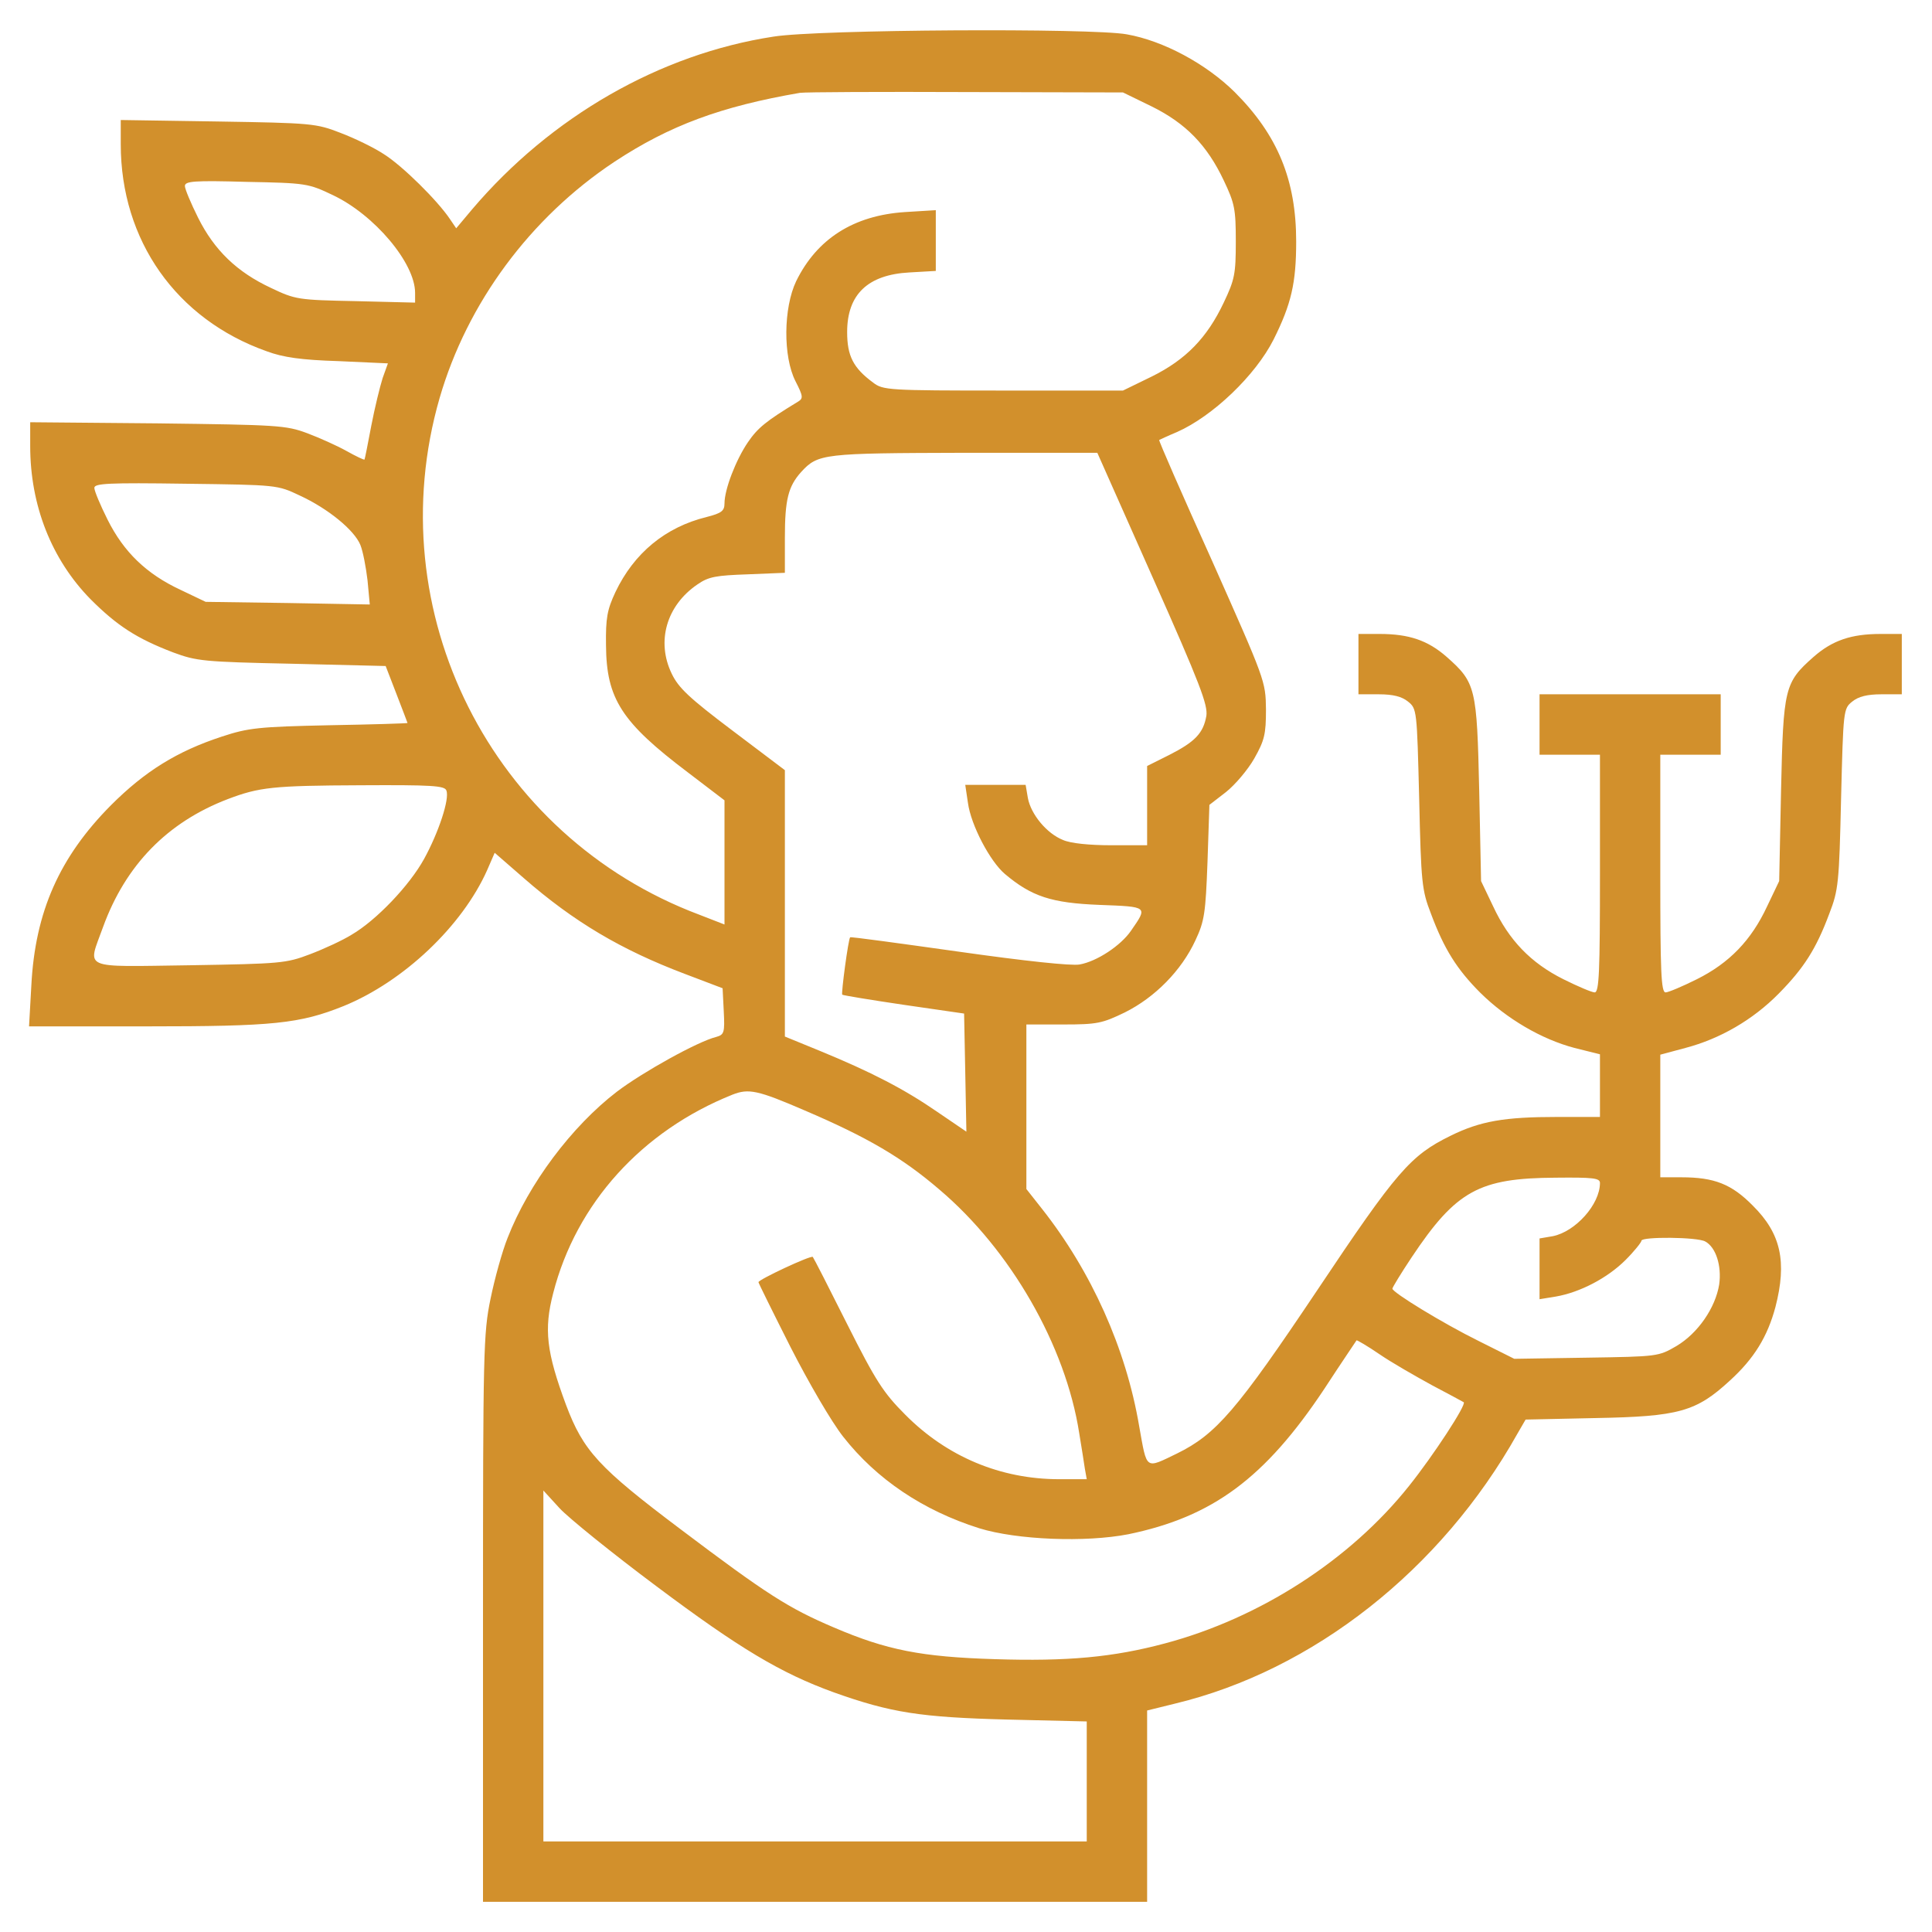<?xml version="1.0" encoding="UTF-8"?> <svg xmlns="http://www.w3.org/2000/svg" width="60" height="60" viewBox="0 0 60 60" fill="none"> <g clip-path="url(#clip0_2_293)"> <path d="M24.023 1.137C20.496 1.676 17.109 3.621 14.66 6.504L14.168 7.09L13.969 6.797C13.582 6.223 12.504 5.156 11.93 4.793C11.613 4.582 11.004 4.289 10.57 4.125C9.82 3.832 9.668 3.82 6.762 3.773L3.75 3.727V4.477C3.75 7.465 5.473 9.914 8.285 10.91C8.789 11.098 9.363 11.18 10.512 11.215L12.047 11.285L11.883 11.742C11.801 12 11.637 12.668 11.531 13.219C11.426 13.781 11.332 14.25 11.32 14.273C11.297 14.285 11.051 14.168 10.758 14.004C10.465 13.84 9.914 13.594 9.539 13.453C8.883 13.207 8.613 13.195 4.898 13.148L0.938 13.113V13.852C0.938 15.703 1.605 17.379 2.812 18.609C3.633 19.43 4.242 19.828 5.379 20.262C6.105 20.531 6.316 20.555 9.059 20.613L11.977 20.684L12.316 21.562C12.504 22.043 12.656 22.453 12.656 22.453C12.656 22.465 11.566 22.5 10.23 22.523C8.027 22.57 7.711 22.605 6.891 22.875C5.496 23.332 4.5 23.953 3.445 25.008C1.852 26.613 1.09 28.312 0.973 30.609L0.902 31.875H4.547C8.496 31.875 9.305 31.793 10.676 31.242C12.539 30.48 14.355 28.758 15.129 27.023L15.363 26.484L16.266 27.27C17.824 28.629 19.289 29.496 21.27 30.246L22.441 30.691L22.477 31.406C22.512 32.074 22.488 32.133 22.242 32.203C21.668 32.344 19.945 33.305 19.16 33.902C17.754 34.98 16.418 36.762 15.762 38.449C15.598 38.859 15.363 39.703 15.234 40.336C15.012 41.402 15 41.965 15 50.262V59.062H25.312H35.625V56.086V53.121L36.48 52.91C40.781 51.879 44.754 48.75 47.121 44.531L47.379 44.086L49.559 44.039C52.137 43.992 52.676 43.84 53.719 42.879C54.48 42.188 54.891 41.508 55.137 40.594C55.5 39.188 55.312 38.309 54.434 37.441C53.777 36.773 53.238 36.562 52.219 36.562H51.562V34.652V32.754L52.348 32.543C53.414 32.262 54.434 31.676 55.242 30.855C56.016 30.07 56.402 29.473 56.812 28.371C57.094 27.645 57.117 27.41 57.176 24.809C57.246 22.043 57.246 22.008 57.527 21.785C57.715 21.633 57.984 21.562 58.43 21.562H59.062V20.625V19.688H58.406C57.492 19.688 56.906 19.887 56.32 20.402C55.418 21.199 55.383 21.363 55.312 24.551L55.254 27.363L54.879 28.148C54.387 29.203 53.707 29.906 52.699 30.41C52.254 30.633 51.809 30.82 51.727 30.82C51.586 30.82 51.562 30.176 51.562 27.129V23.438H52.5H53.438V22.5V21.562H50.625H47.812V22.5V23.438H48.75H49.688V27.129C49.688 30.176 49.664 30.82 49.523 30.82C49.441 30.82 48.996 30.633 48.551 30.41C47.543 29.906 46.863 29.203 46.371 28.148L45.996 27.363L45.938 24.551C45.867 21.363 45.832 21.199 44.93 20.402C44.344 19.887 43.758 19.688 42.844 19.688H42.188V20.625V21.562H42.82C43.266 21.562 43.535 21.633 43.723 21.785C44.004 22.008 44.004 22.043 44.074 24.809C44.133 27.41 44.156 27.645 44.438 28.371C44.848 29.473 45.246 30.105 45.973 30.832C46.793 31.641 47.871 32.273 48.891 32.543L49.688 32.742V33.715V34.688H48.352C46.723 34.688 45.973 34.816 45.047 35.273C43.805 35.883 43.383 36.363 40.91 40.066C38.414 43.793 37.77 44.543 36.551 45.141C35.555 45.621 35.625 45.668 35.379 44.297C34.969 41.871 33.891 39.48 32.355 37.535L31.875 36.926V34.371V31.816H33.023C34.078 31.816 34.23 31.781 34.934 31.441C35.871 30.973 36.691 30.141 37.125 29.203C37.406 28.605 37.441 28.359 37.5 26.766L37.559 24.996L38.074 24.598C38.355 24.375 38.754 23.906 38.953 23.555C39.27 22.992 39.316 22.805 39.316 22.031C39.305 21.152 39.293 21.129 37.641 17.414C36.715 15.363 35.977 13.676 36 13.664C36.023 13.652 36.27 13.535 36.551 13.418C37.664 12.926 38.988 11.66 39.551 10.547C40.102 9.445 40.254 8.789 40.254 7.5C40.254 5.59 39.68 4.195 38.344 2.859C37.453 1.98 36.129 1.266 34.992 1.066C33.902 0.867 25.406 0.914 24.023 1.137ZM35.766 3.305C36.832 3.832 37.488 4.512 38.004 5.602C38.344 6.316 38.379 6.492 38.379 7.5C38.379 8.508 38.344 8.684 38.004 9.398C37.488 10.488 36.832 11.168 35.766 11.695L34.875 12.129H31.16C27.586 12.129 27.422 12.117 27.117 11.883C26.496 11.426 26.309 11.051 26.309 10.312C26.309 9.141 26.953 8.531 28.242 8.461L29.062 8.414V7.465V6.527L28.102 6.586C26.508 6.691 25.371 7.418 24.727 8.73C24.328 9.562 24.316 11.074 24.703 11.836C24.949 12.316 24.949 12.375 24.773 12.48C23.789 13.078 23.531 13.289 23.227 13.734C22.852 14.285 22.5 15.199 22.5 15.633C22.5 15.867 22.406 15.938 21.949 16.055C20.66 16.371 19.688 17.18 19.113 18.387C18.855 18.938 18.809 19.195 18.82 20.039C18.832 21.703 19.301 22.43 21.363 23.988L22.5 24.855V26.777V28.711L21.715 28.406C15.258 25.98 11.742 18.984 13.652 12.363C14.508 9.41 16.465 6.762 19.078 5.027C20.801 3.891 22.395 3.305 24.844 2.883C25.008 2.859 27.328 2.848 30.012 2.859L34.875 2.871L35.766 3.305ZM10.336 6.059C11.625 6.668 12.891 8.168 12.891 9.094V9.398L11.051 9.352C9.258 9.316 9.176 9.305 8.414 8.941C7.359 8.449 6.656 7.77 6.152 6.762C5.93 6.316 5.742 5.871 5.742 5.777C5.742 5.625 6.035 5.602 7.652 5.648C9.504 5.684 9.574 5.695 10.336 6.059ZM35.801 17.941C37.277 21.258 37.512 21.891 37.465 22.23C37.371 22.77 37.113 23.039 36.305 23.449L35.625 23.789V25.02V26.25H34.512C33.832 26.25 33.246 26.191 33.012 26.086C32.508 25.887 32.016 25.289 31.922 24.785L31.852 24.375H30.914H29.977L30.059 24.926C30.152 25.629 30.75 26.754 31.207 27.141C32.039 27.844 32.66 28.043 34.137 28.102C35.672 28.16 35.648 28.148 35.121 28.91C34.805 29.367 34.066 29.859 33.527 29.953C33.281 30 31.84 29.848 29.777 29.555C27.938 29.297 26.414 29.086 26.402 29.109C26.344 29.168 26.121 30.844 26.156 30.891C26.191 30.914 27.047 31.055 28.078 31.207L29.941 31.477L29.977 33.305L30.012 35.145L29.098 34.523C28.078 33.82 27.059 33.293 25.465 32.637L24.375 32.191V28.055V23.918L22.746 22.688C21.41 21.68 21.07 21.363 20.859 20.918C20.379 19.922 20.695 18.809 21.656 18.152C22.008 17.906 22.242 17.871 23.227 17.836L24.375 17.789V16.699C24.375 15.516 24.48 15.105 24.879 14.66C25.406 14.086 25.559 14.074 29.953 14.062H34.078L35.801 17.941ZM9.305 15.387C10.195 15.797 11.004 16.465 11.191 16.922C11.273 17.121 11.367 17.625 11.414 18.023L11.484 18.773L8.93 18.727L6.387 18.691L5.602 18.316C4.547 17.824 3.844 17.145 3.34 16.137C3.117 15.691 2.93 15.246 2.93 15.152C2.93 15.012 3.352 14.988 5.777 15.023C8.602 15.059 8.613 15.059 9.305 15.387ZM13.863 24.551C13.969 24.809 13.617 25.863 13.172 26.672C12.715 27.504 11.684 28.582 10.922 29.027C10.641 29.203 10.055 29.473 9.621 29.637C8.883 29.918 8.707 29.93 5.895 29.977C2.473 30.023 2.719 30.129 3.199 28.793C3.902 26.859 5.203 25.535 7.066 24.82C8.051 24.445 8.473 24.398 11.203 24.387C13.395 24.375 13.816 24.398 13.863 24.551ZM24.996 34.488C26.941 35.32 28.02 35.953 29.168 36.938C31.383 38.812 33.094 41.789 33.516 44.508C33.586 44.941 33.668 45.434 33.691 45.609L33.75 45.938H32.895C31.066 45.938 29.402 45.234 28.113 43.934C27.434 43.254 27.199 42.891 26.309 41.121C25.746 39.996 25.266 39.059 25.242 39.035C25.184 38.977 23.555 39.738 23.555 39.82C23.555 39.844 24 40.746 24.551 41.836C25.113 42.938 25.828 44.168 26.191 44.625C27.223 45.938 28.664 46.91 30.41 47.461C31.582 47.824 33.715 47.906 35.039 47.648C37.652 47.109 39.281 45.914 41.133 43.125C41.66 42.316 42.117 41.648 42.129 41.625C42.141 41.613 42.469 41.801 42.844 42.059C43.219 42.316 43.957 42.738 44.473 43.02C44.988 43.289 45.434 43.535 45.457 43.547C45.551 43.617 44.508 45.211 43.758 46.148C41.93 48.445 39.129 50.25 36.188 51.035C34.57 51.469 33.152 51.598 30.902 51.527C28.617 51.457 27.539 51.246 25.898 50.543C24.492 49.945 23.812 49.512 21.141 47.496C18.586 45.574 18.117 45.059 17.578 43.629C16.969 41.988 16.887 41.285 17.18 40.16C17.895 37.371 19.934 35.121 22.746 33.996C23.25 33.797 23.531 33.855 24.996 34.488ZM49.688 36.738C49.688 37.406 48.926 38.25 48.223 38.391L47.812 38.461V39.398V40.348L48.316 40.266C49.066 40.137 49.922 39.691 50.484 39.129C50.754 38.859 50.977 38.578 50.977 38.531C50.977 38.402 52.711 38.414 52.957 38.555C53.285 38.73 53.473 39.305 53.391 39.891C53.273 40.617 52.734 41.402 52.066 41.801C51.504 42.129 51.48 42.129 49.266 42.164L47.027 42.199L45.926 41.648C44.812 41.098 43.242 40.137 43.242 40.02C43.242 39.984 43.512 39.539 43.84 39.047C45.223 36.973 45.938 36.586 48.316 36.574C49.477 36.562 49.688 36.586 49.688 36.738ZM20.391 49.266C22.957 51.188 24.246 51.961 25.898 52.559C27.668 53.191 28.594 53.332 31.266 53.402L33.75 53.461V55.324V57.188H25.312H16.875V51.738V46.289L17.379 46.84C17.648 47.133 19.008 48.234 20.391 49.266Z" fill="#D2902C"></path> </g> <defs> <clipPath id="clip0_2_293"> <rect width="60" height="60" fill="white"></rect> </clipPath> </defs> </svg> 